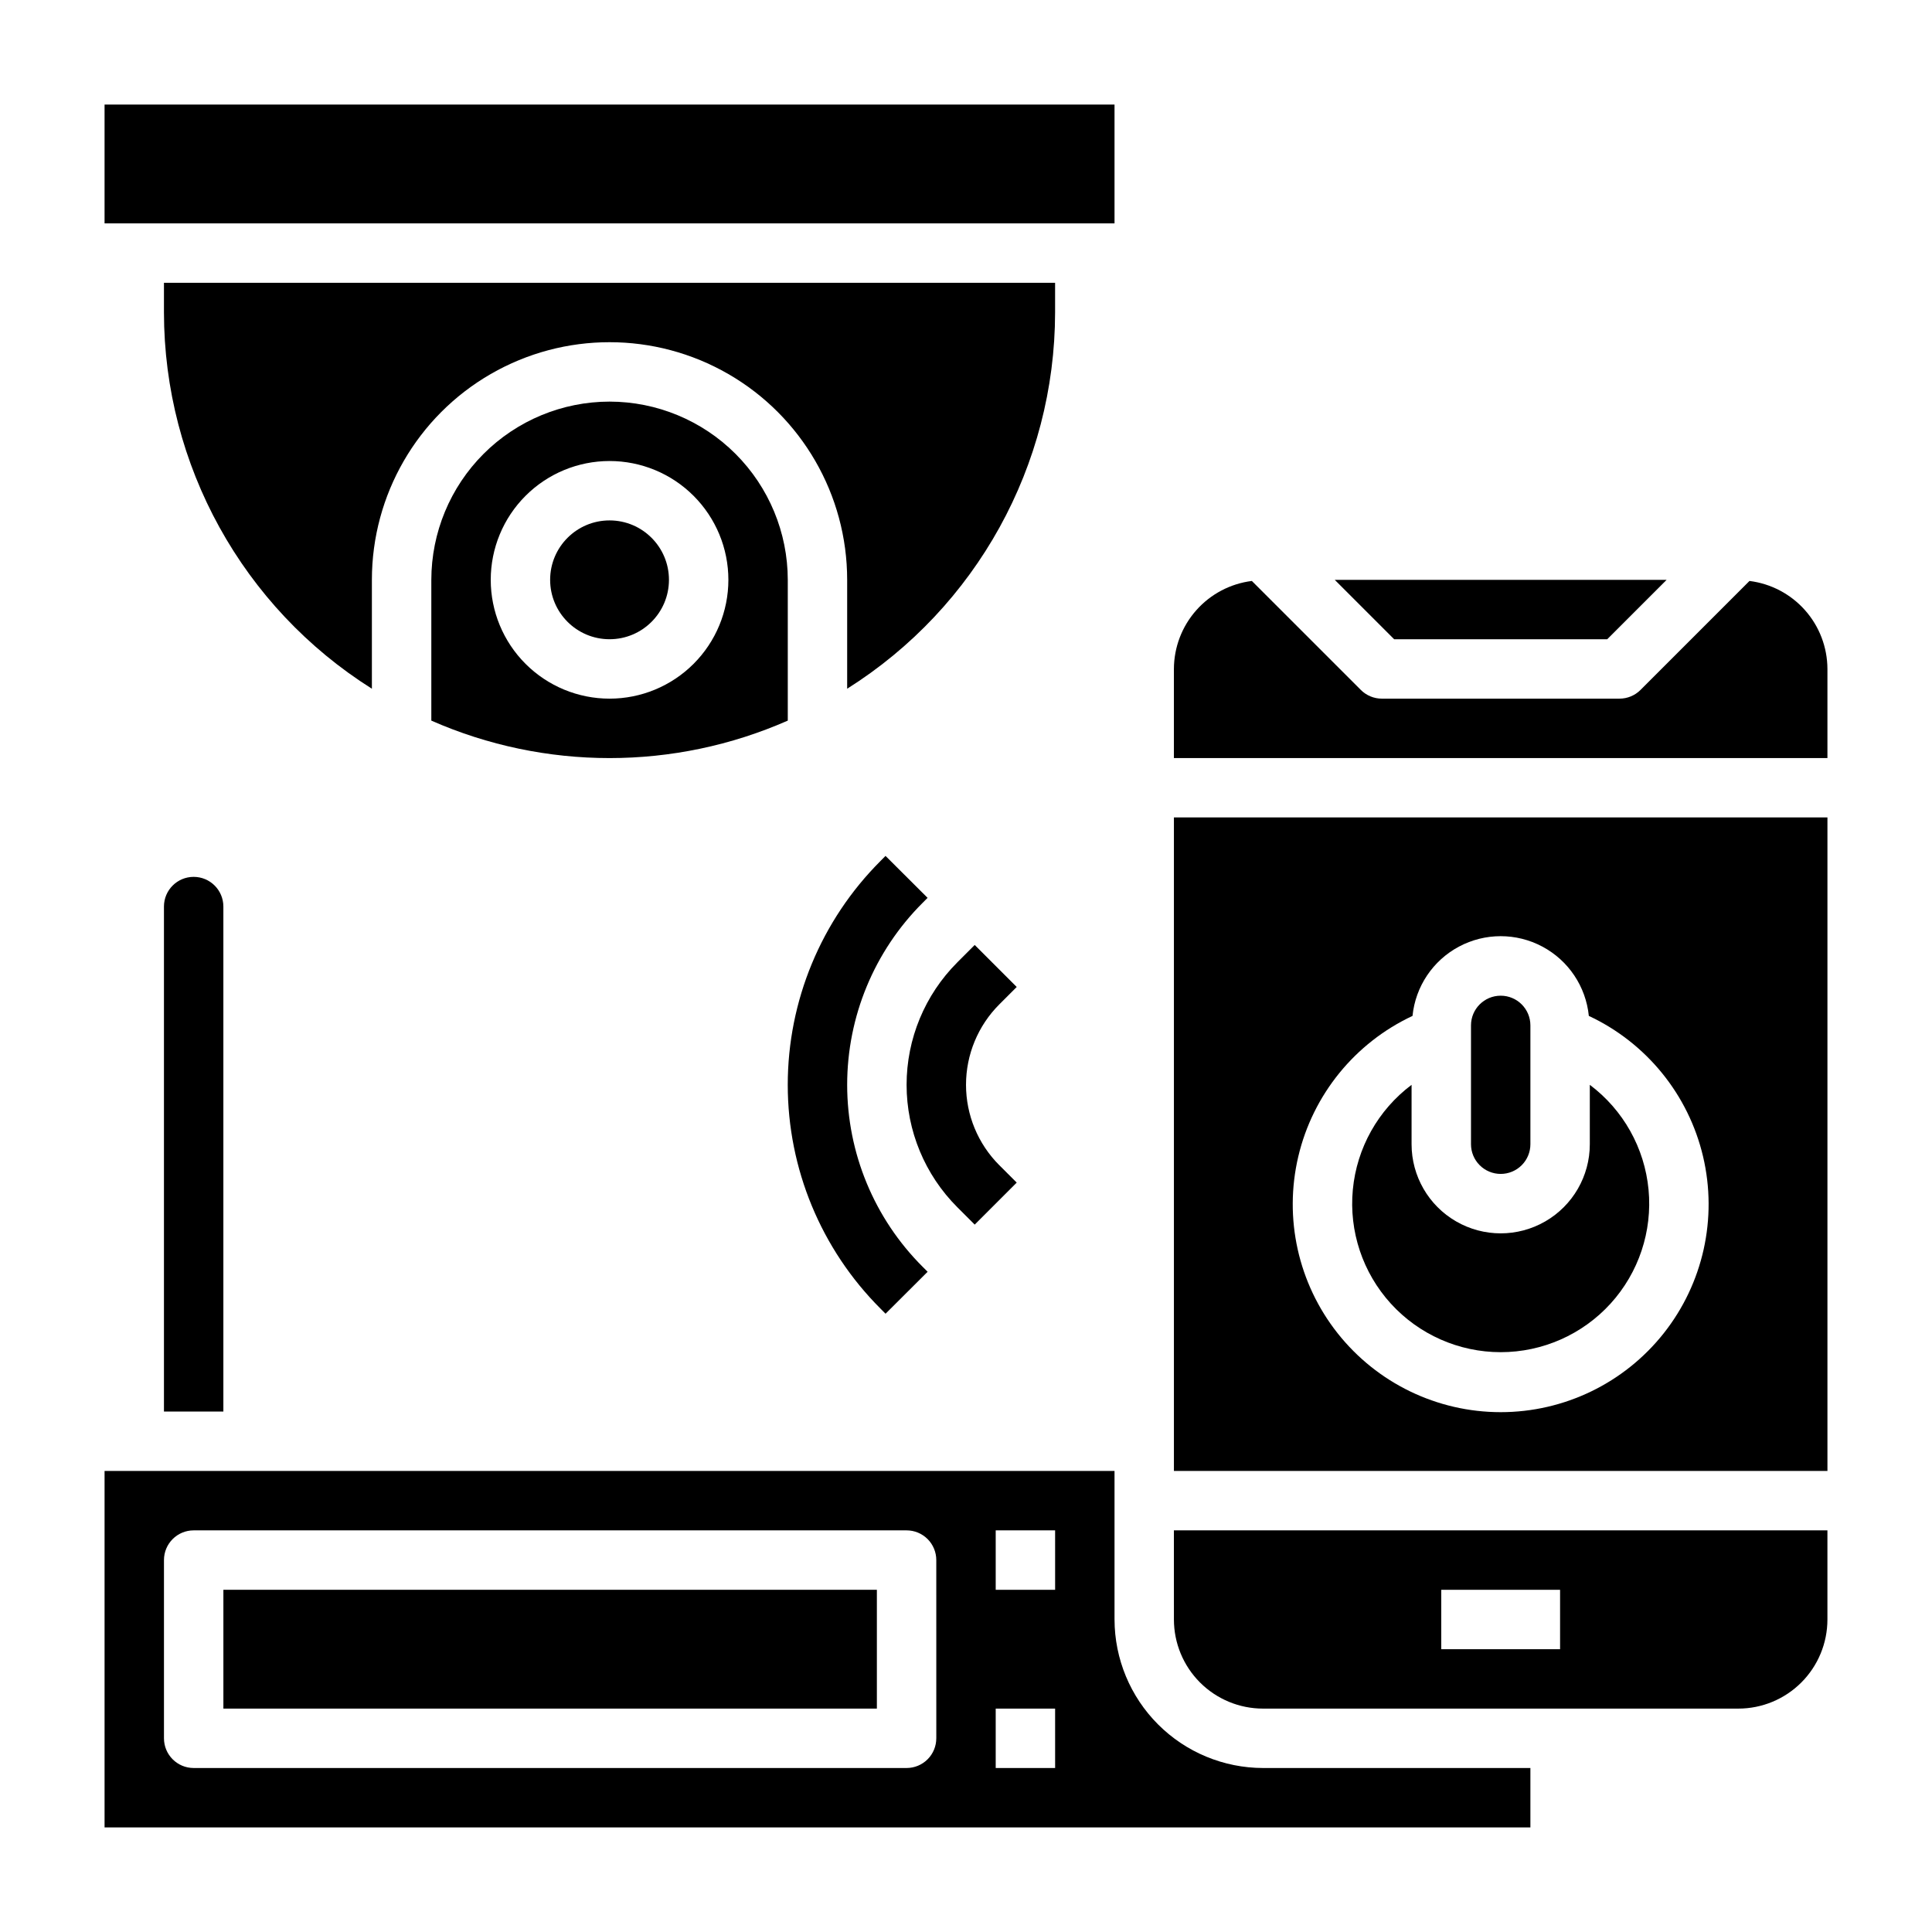 <?xml version="1.0" encoding="UTF-8"?>
<!-- Uploaded to: ICON Repo, www.iconrepo.com, Generator: ICON Repo Mixer Tools -->
<svg fill="#000000" width="800px" height="800px" version="1.1" viewBox="144 144 512 512" xmlns="http://www.w3.org/2000/svg">
 <g>
  <path d="m305.54 250.43c-12.523 0.012-24.531 4.992-33.387 13.848-8.855 8.855-13.832 20.863-13.848 33.387v37.305c30.098 13.238 64.371 13.238 94.465 0v-37.305c-0.012-12.523-4.992-24.531-13.848-33.387-8.855-8.855-20.859-13.836-33.383-13.848zm0 78.719c-8.352 0-16.359-3.316-22.266-9.223-5.906-5.902-9.223-13.914-9.223-22.262 0-8.352 3.316-16.363 9.223-22.266 5.906-5.906 13.914-9.223 22.266-9.223 8.352 0 16.359 3.316 22.266 9.223 5.902 5.902 9.223 13.914 9.223 22.266 0 8.348-3.32 16.359-9.223 22.262-5.906 5.906-13.914 9.223-22.266 9.223z"/>
  <path d="m321.28 297.66c0 8.691-7.047 15.742-15.742 15.742-8.695 0-15.746-7.051-15.746-15.742 0-8.695 7.051-15.746 15.746-15.746 8.695 0 15.742 7.051 15.742 15.746"/>
  <path d="m423.61 218.94h-236.16v7.871c0.039 40.492 20.844 78.133 55.105 99.707v-28.855c0-22.5 12.004-43.293 31.488-54.539 19.484-11.25 43.492-11.25 62.977 0 19.484 11.246 31.488 32.039 31.488 54.539v28.859-0.004c34.262-21.574 55.062-59.215 55.102-99.707z"/>
  <path d="m171.71 171.71h267.65v31.488h-267.65z"/>
  <path d="m187.45 384.25v133.82h15.746v-133.82c0-4.348-3.527-7.871-7.875-7.871-4.348 0-7.871 3.523-7.871 7.871z"/>
  <path d="m203.2 565.31h173.18v31.488h-173.18z"/>
  <path d="m569.93 313.41 15.742-15.742h-87.945l15.742 15.742z"/>
  <path d="m439.36 573.18v-39.359h-267.65v94.465h377.86v-15.746h-70.848c-10.434-0.012-20.438-4.164-27.816-11.543s-11.531-17.383-11.543-27.816zm-47.23 31.488h-0.004c0 2.086-0.828 4.09-2.305 5.566-1.477 1.477-3.477 2.305-5.566 2.305h-188.93c-4.348 0-7.871-3.523-7.871-7.871v-47.234c0-4.348 3.523-7.871 7.871-7.871h188.93c2.09 0 4.09 0.828 5.566 2.305 1.477 1.477 2.305 3.481 2.305 5.566zm31.488 7.871h-15.746v-15.742h15.742zm0-47.23h-15.746v-15.746h15.742z"/>
  <path d="m607.63 297.96-28.883 28.883c-1.477 1.477-3.481 2.305-5.566 2.305h-62.977c-2.086 0-4.09-0.828-5.566-2.305l-28.883-28.883c-5.688 0.711-10.926 3.469-14.727 7.762-3.805 4.289-5.91 9.82-5.93 15.555v23.617h173.19v-23.617c-0.02-5.734-2.125-11.266-5.93-15.555-3.801-4.293-9.039-7.051-14.727-7.762z"/>
  <path d="m413.44 405.56-11.133-11.133-4.613 4.613v0.004c-8.602 8.602-13.438 20.273-13.438 32.441 0 12.164 4.836 23.836 13.438 32.438l4.613 4.613 11.133-11.133-4.613-4.613v0.004c-5.652-5.652-8.824-13.316-8.824-21.309 0-7.992 3.172-15.66 8.824-21.312z"/>
  <path d="m378.68 492.15 11.148-11.117-1.355-1.363v0.004c-12.785-12.777-19.965-30.113-19.965-48.188 0-18.078 7.18-35.41 19.965-48.191l1.348-1.355-11.148-11.117-1.34 1.348 0.004 0.004c-15.734 15.727-24.574 37.062-24.574 59.312 0 22.246 8.84 43.582 24.574 59.309z"/>
  <path d="m541.7 502.34c11.086 0 21.656-4.676 29.117-12.875 7.457-8.203 11.113-19.168 10.066-30.203-1.047-11.035-6.699-21.121-15.566-27.77v15.742c0 8.438-4.504 16.234-11.809 20.453-7.309 4.219-16.309 4.219-23.617 0-7.309-4.219-11.809-12.016-11.809-20.453v-15.742c-8.867 6.648-14.52 16.734-15.566 27.77-1.047 11.035 2.606 22 10.066 30.203 7.461 8.199 18.031 12.875 29.117 12.875z"/>
  <path d="m455.1 533.82h173.19v-173.19h-173.19zm63.227-120.59 0.004-0.004c0.781-7.789 5.398-14.68 12.309-18.363 6.91-3.688 15.199-3.688 22.109 0 6.91 3.684 11.523 10.574 12.309 18.363 15.25 7.141 26.402 20.863 30.27 37.254s0.027 33.648-10.426 46.852c-10.453 13.203-26.367 20.906-43.207 20.906-16.84 0-32.758-7.703-43.207-20.906-10.453-13.203-14.293-30.461-10.426-46.852s15.016-30.113 30.27-37.254z"/>
  <path d="m541.7 455.1c2.086 0 4.09-0.828 5.566-2.305 1.477-1.477 2.305-3.477 2.305-5.566v-31.488c0-4.348-3.523-7.871-7.871-7.871-4.348 0-7.871 3.523-7.871 7.871v31.488c0 2.09 0.828 4.09 2.305 5.566 1.477 1.477 3.477 2.305 5.566 2.305z"/>
  <path d="m455.1 573.18c0 6.262 2.488 12.27 6.918 16.699 4.43 4.43 10.438 6.918 16.699 6.918h125.95c6.262 0 12.27-2.488 16.699-6.918 4.43-4.43 6.918-10.438 6.918-16.699v-23.617h-173.19zm70.848-7.871h31.488v15.742h-31.488z"/>
 </g>
</svg>